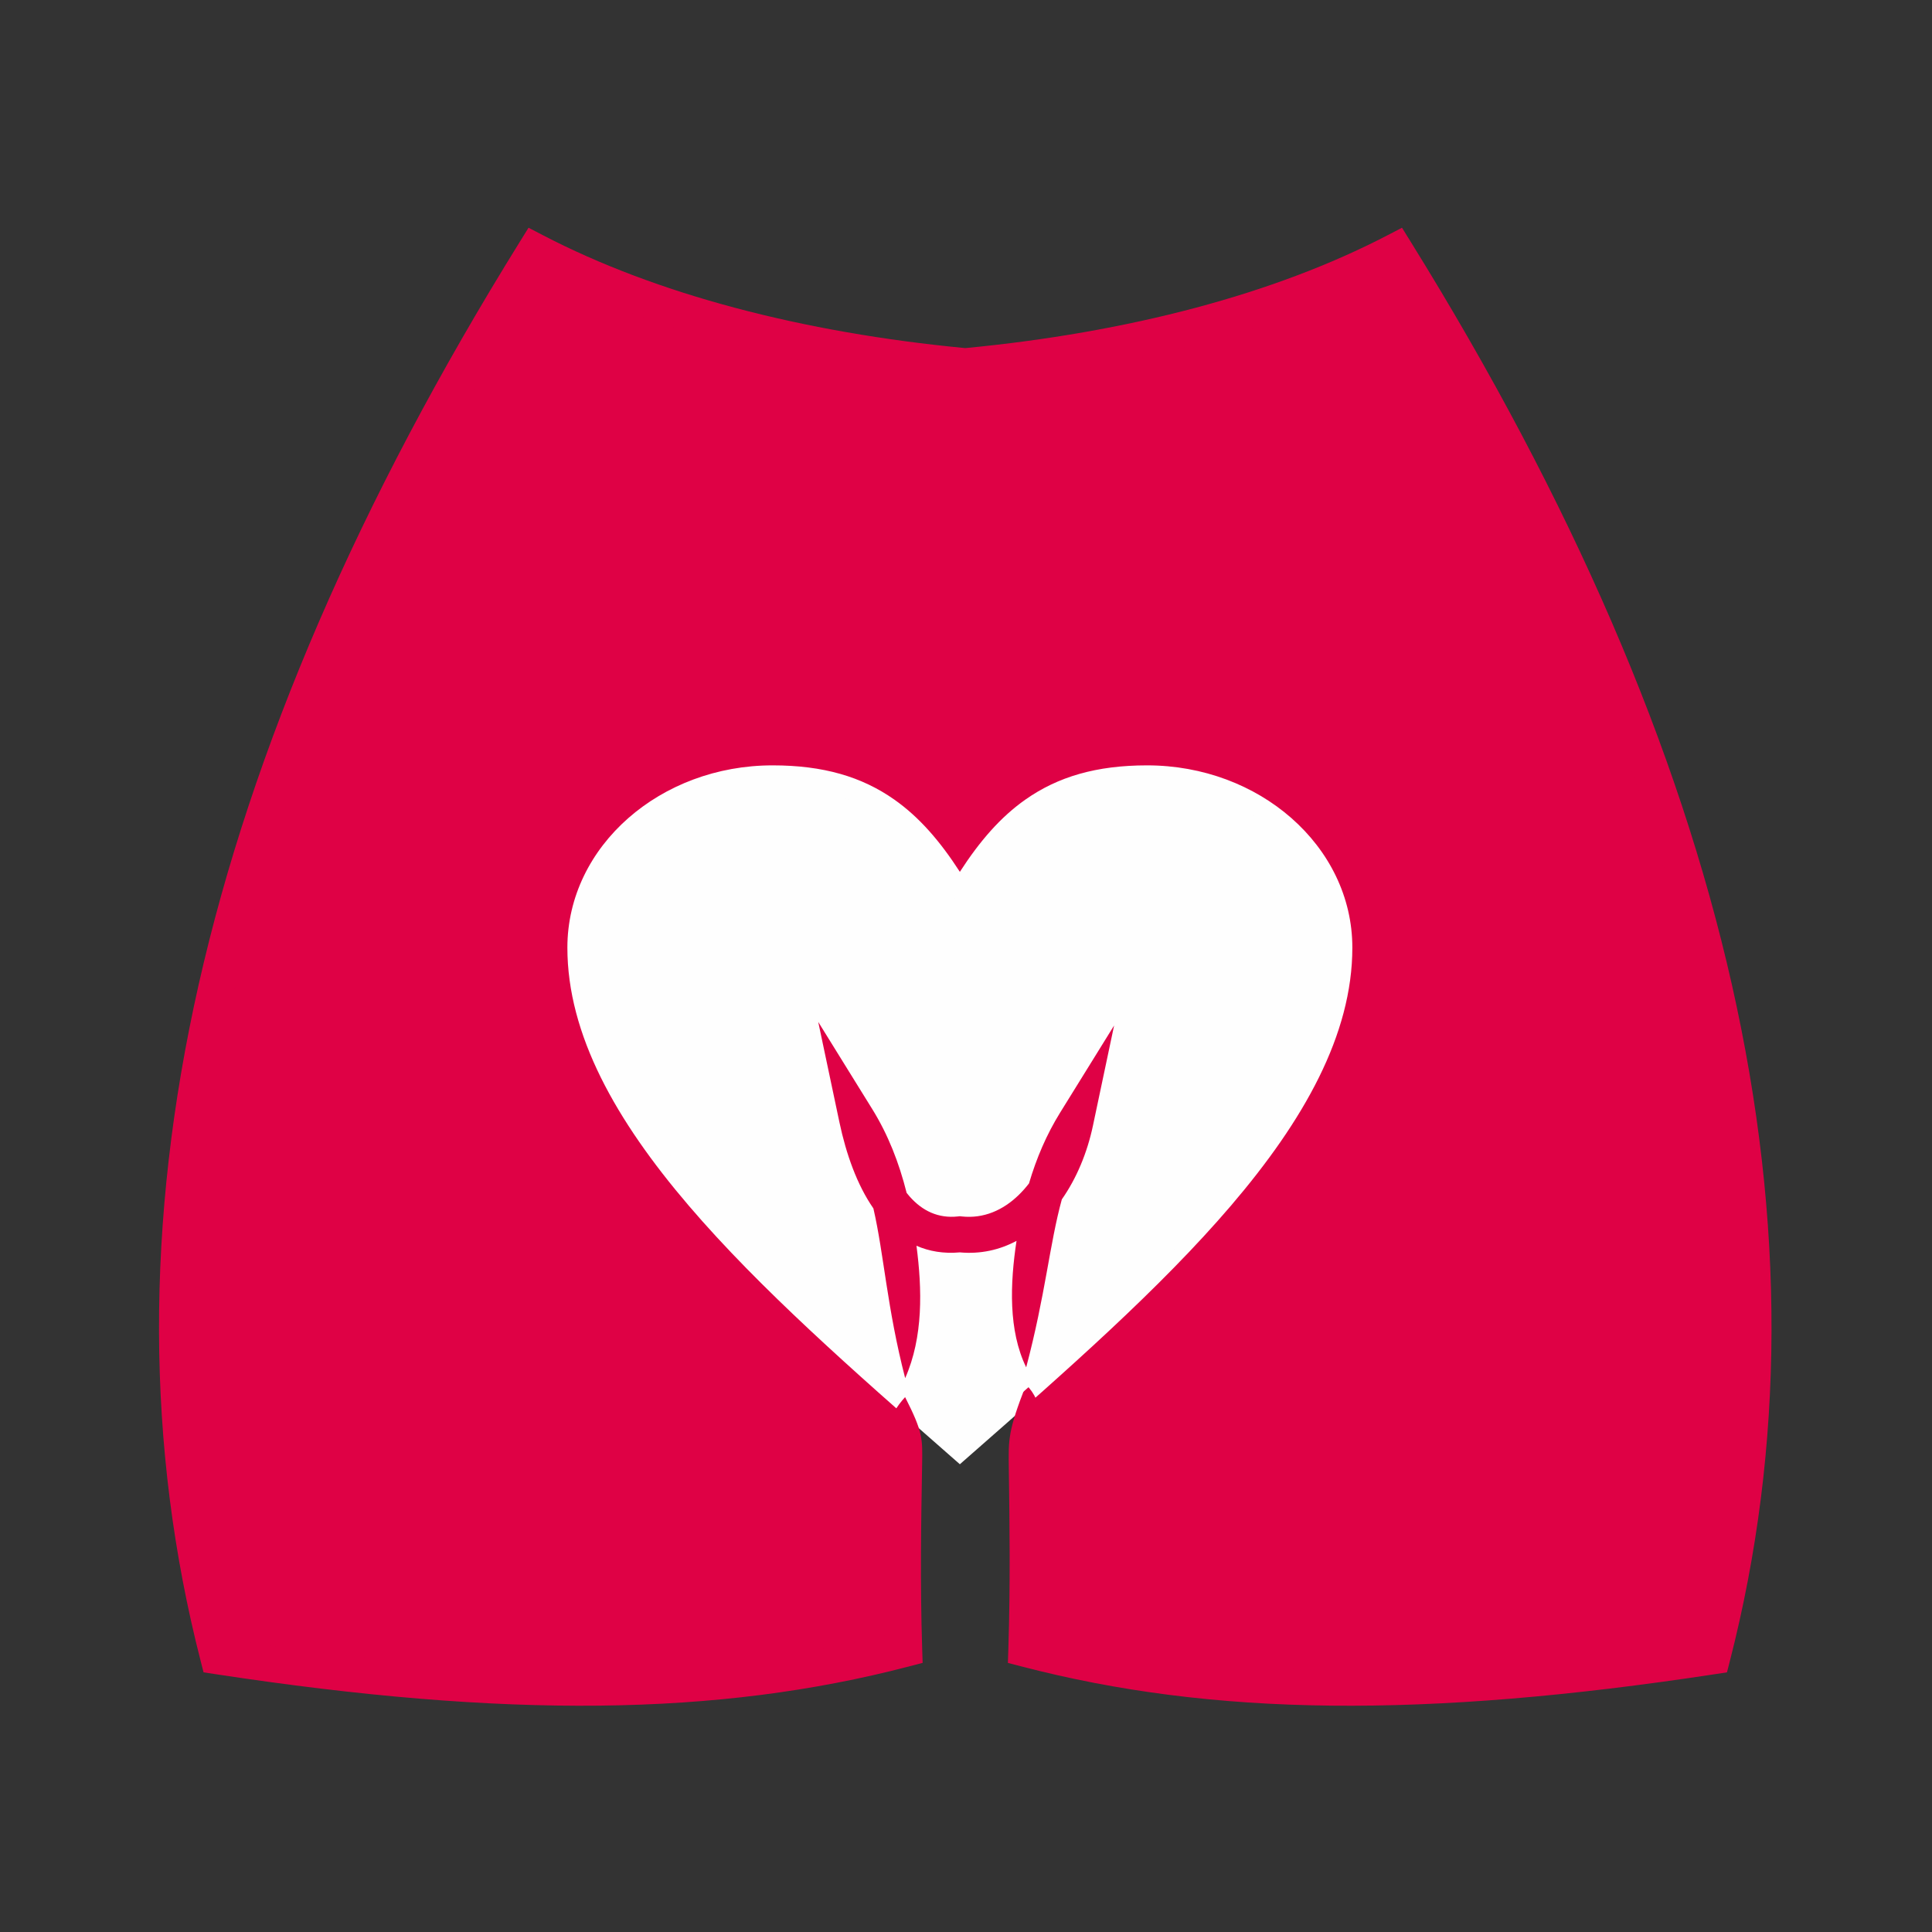 <?xml version="1.0" encoding="UTF-8"?>
<!DOCTYPE svg PUBLIC "-//W3C//DTD SVG 1.1//EN" "http://www.w3.org/Graphics/SVG/1.1/DTD/svg11.dtd">
<!-- Creator: CorelDRAW 2020 (64-Bit) -->
<svg xmlns="http://www.w3.org/2000/svg" xml:space="preserve" version="1.1" style="shape-rendering:geometricPrecision; text-rendering:geometricPrecision; image-rendering:optimizeQuality; fill-rule:evenodd; clip-rule:evenodd"
viewBox="0 0 20000 20000"
 xmlns:xlink="http://www.w3.org/1999/xlink"
 xmlns:xodm="http://www.corel.com/coreldraw/odm/2003">
 <rect x="0" y="0" width="20000" height="20000" fill="#333333" stroke="none"/>
 <defs>
  <style type="text/css">
   <![CDATA[
    .fil0 {fill:#DF0145}
    .fil1 {fill:#FEFEFE;fill-rule:nonzero}
    .fil2 {fill:#DF0145;fill-rule:nonzero}
   ]]>
  </style>
 </defs>
 <g id="Слой_x0020_1">
  <g id="_1731122893008">
   <path class="fil0" d="M9936.45 12777.61c606.88,66.07 1055.77,-500.9 1195.23,-1160.88 -745.94,1203.94 -430.2,3034.71 -507.48,5455.02 1947.07,507.4 4103.68,532.26 7104.09,74.59 1119.21,-4367.34 25.29,-9215.37 -3281.73,-14544.09 -1217.75,632.89 -2769.6,1028.89 -4454.17,1187.96 -1684.57,-159.07 -3236.43,-555.07 -4454.17,-1187.96 -3307.02,5328.72 -4400.94,10176.75 -3281.74,14544.09 3000.42,457.67 5157.03,432.81 7104.1,-74.59 -77.28,-2420.31 257.11,-4288.37 -488.83,-5492.31 139.45,659.97 457.81,1264.24 1064.7,1198.17z"/>
   <path class="fil1" d="M9936.45 9025.36c205.22,-317.94 421.02,-567.44 680.33,-749.39 335.38,-235.31 732.9,-353.01 1257.96,-353.01 581.07,0 1109.06,208.27 1492.7,544.77 390.37,342.46 631.99,816.89 631.99,1341.92 0,901.18 -502.64,1789.56 -1256.55,2671.37 -734.79,859.48 -1709.43,1714.47 -2684.06,2569.37l-122.39 107.34 -122.35 -107.34c-974.62,-854.9 -1949.27,-1709.89 -2684.07,-2569.37 -753.91,-881.81 -1256.54,-1770.19 -1256.54,-2671.37 0,-525.03 241.61,-999.46 631.98,-1341.92 383.65,-336.5 911.63,-544.77 1492.7,-544.77 525.11,0 922.58,117.7 1257.96,353.01 259.29,181.93 475.11,431.43 680.34,749.39zm894.46 -444.94c-277.62,194.8 -503.78,494.18 -732.77,895.94l-161.71 283.71 -161.68 -283.71c-228.97,-401.76 -455.15,-701.14 -732.77,-895.94 -270.3,-189.65 -599.76,-284.51 -1043.83,-284.51 -488.78,0 -929.98,172.62 -1247.96,451.53 -311.17,272.99 -503.77,648.69 -503.77,1062.21 0,799.06 466.5,1611.12 1166.22,2429.55 580.25,678.71 1319.99,1360.37 2090.46,2042.5 143.64,127.2 288.38,254.41 433.35,381.62 922.43,-809.47 1835.37,-1618.88 2523.8,-2424.12 699.73,-818.43 1166.23,-1630.49 1166.23,-2429.55 0,-413.52 -192.61,-789.22 -503.78,-1062.21 -317.98,-278.91 -759.17,-451.53 -1247.96,-451.53 -444.05,0 -773.53,94.86 -1043.83,284.51z"/>
   <path class="fil2" d="M10622.13 14333.59c179.18,179.22 186.71,443.94 192.56,868.37 7.4,536.55 15.33,1112.38 -0.46,1726.26 916.68,226.33 1883.85,345.36 2968.47,356.99 1113.75,11.94 2355,-89.63 3795.78,-304.73 522.02,-2119.01 517.88,-4354 -12.58,-6704.88 -532.42,-2359.64 -1594.99,-4836.36 -3187.5,-7430.04 -572.81,282.33 -1213.46,515.44 -1902.9,699.34 -769.13,205.12 -1599.96,348.59 -2465.63,430.33l-17.48 1.65 -17.49 -1.65c-865.66,-81.74 -1696.49,-225.21 -2465.62,-430.33 -689.45,-183.9 -1330.1,-417.01 -1902.9,-699.34 -1592.52,2593.68 -2655.08,5070.4 -3187.5,7430.04 -530.44,2350.88 -534.58,4585.87 -12.58,6704.88 1440.77,215.1 2682.03,316.67 3795.78,304.73 1084.64,-11.63 2051.81,-130.66 2968.49,-356.99 -16.05,-631.22 -5.83,-1224.24 3.72,-1776.94 6.03,-348.97 11.78,-485.65 195.29,-688.51 183.77,362.39 180.83,425.34 176.18,694.35 -10.19,590.61 -21.18,1227.73 0.55,1908.8l4.71 148.23 -143.83 37.5c-987.76,257.41 -2028.42,392.42 -3202.19,405.02 -1170.03,12.56 -2468.75,-96.11 -3976.19,-326.05l-121.53 -18.54 -30.7 -119.86c-567.03,-2212.72 -573.84,-4545.48 -20.42,-6998.19 551.5,-2444.18 1659.54,-5007.34 3324,-7689.37l91.29 -147.11 152.71 79.37c588.34,305.78 1256.18,555.17 1979.8,748.18 746.02,198.97 1550.71,338.47 2388.43,418.43 837.72,-79.96 1642.41,-219.46 2388.43,-418.43 723.61,-193.01 1391.45,-442.4 1979.8,-748.18l152.69 -79.37 91.31 147.11c1664.46,2682.03 2772.5,5245.19 3324,7689.37 553.44,2452.71 546.63,4785.49 -20.43,6998.19l-30.72 119.86 -121.5 18.54c-1507.44,229.94 -2806.16,338.61 -3976.19,326.05 -1173.77,-12.6 -2214.43,-147.61 -3202.2,-405.02l-143.85 -37.5 4.74 -148.23c21.23,-665.24 12.68,-1285.15 4.76,-1859.6 -4.34,-314.07 -8.25,-391.24 178.9,-872.73z"/>
   <path class="fil1" d="M9964.21 9436.46c484.51,-850.14 969.11,-1275.14 1938.29,-1275.14 1069.88,0 1938.21,761.66 1938.21,1700.21 0,1700.3 -1938.21,3400.66 -3876.5,5100.89 -1938.3,-1700.23 -3876.51,-3400.59 -3876.51,-5100.89 0,-938.55 868.33,-1700.21 1938.21,-1700.21 969.18,0 1453.78,425 1938.3,1275.14z"/>
   <path class="fil2" d="M10623.04 14154.47c-185.69,-381.19 -166.79,-867.02 -100.07,-1308.91 -175.1,93.43 -372.1,138.52 -586.54,119.01 -167.37,15.16 -316.54,-10.47 -449.13,-68.5 58.78,449.78 71.36,944.14 -116.96,1370.45 -188.58,-729.19 -219.03,-1279.84 -328.91,-1756.87 -169.22,-244.02 -282.18,-562.95 -351.78,-892.35l-219.48 -1038.69 559.64 903.23c162.64,262.51 276.52,551.67 355.69,867.09 10.95,13.8 22.14,27.17 33.6,40.06 127.68,143.69 291.29,226.05 497.68,203.6l19.67 -2.15 19.66 2.15c226.45,24.65 427.43,-64.57 589.17,-221.65 37.7,-36.62 73.36,-76.79 106.85,-120.03 77.59,-262.54 181.87,-506.42 321.49,-731.77l559.59 -903.22 -219.43 1038.68c-58.93,278.93 -169.33,543.92 -321.68,761.29 -126.58,459.69 -170.32,990.82 -369.06,1738.58z"/>
  </g>
 </g>
</svg>
